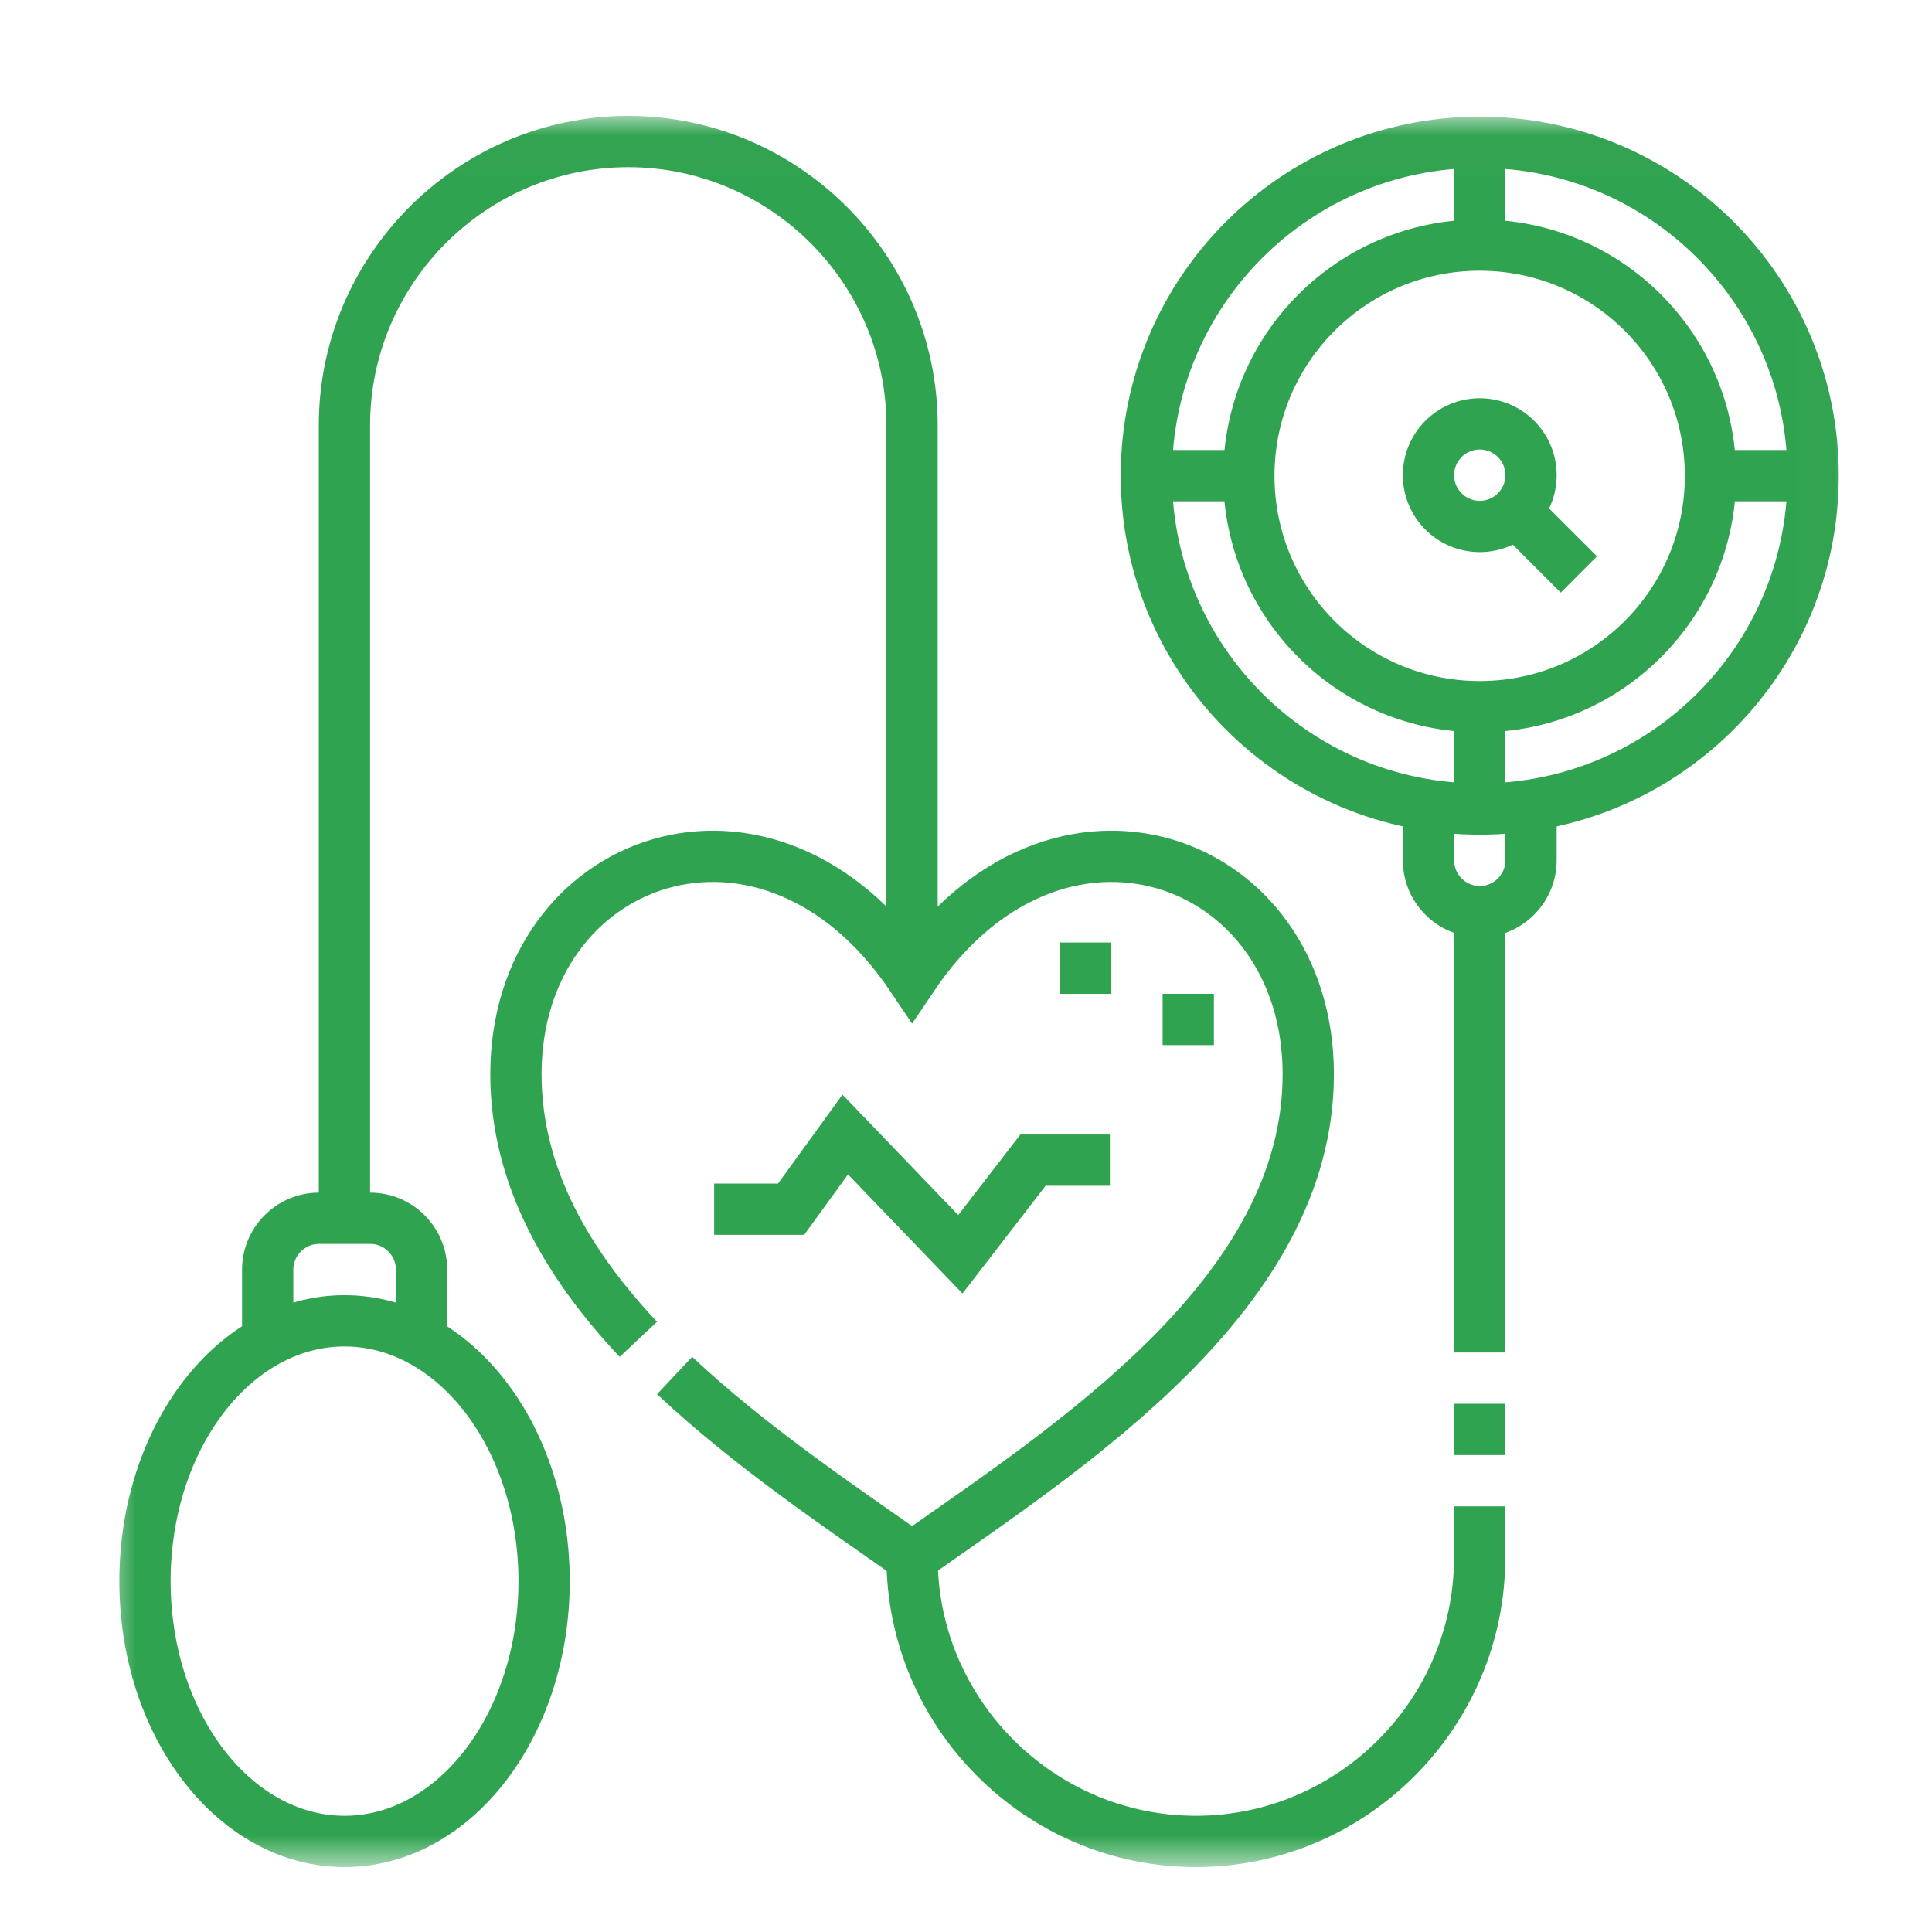 <?xml version="1.0" encoding="UTF-8"?>
<svg xmlns="http://www.w3.org/2000/svg" width="50" height="50" viewBox="0 0 50 50" fill="none">
  <mask id="mask0_2828_2948" style="mask-type:luminance" maskUnits="userSpaceOnUse" x="2" y="3" width="46" height="46">
    <path d="M2.68 3.013H47.987V48.32H2.68V3.013Z" fill="white"></path>
  </mask>
  <g mask="url(#mask0_2828_2948)">
    <path d="M16.52 34.662C14.681 32.703 13.352 30.439 13.352 27.8C13.352 22.137 19.891 19.774 23.605 25.301C27.319 19.774 33.858 22.137 33.858 27.8C33.858 33.462 27.74 37.394 23.605 40.305C21.712 38.973 19.405 37.427 17.459 35.599" stroke="#30A350" stroke-width="1.327" stroke-miterlimit="22.926"></path>
    <path d="M38.296 20.938C33.531 20.938 29.668 17.075 29.668 12.31C29.668 7.545 33.531 3.682 38.296 3.682C43.061 3.682 46.924 7.545 46.924 12.31C46.924 17.075 43.061 20.938 38.296 20.938Z" stroke="#30A350" stroke-width="1.327" stroke-miterlimit="22.926"></path>
    <path d="M38.293 18.289C41.593 18.289 44.267 15.616 44.267 12.316C44.267 9.016 41.593 6.343 38.293 6.343C34.994 6.343 32.32 9.016 32.32 12.316C32.32 15.616 34.994 18.289 38.293 18.289Z" stroke="#30A350" stroke-width="1.327" stroke-miterlimit="22.926"></path>
    <path d="M38.296 20.938V18.283M46.924 12.31H44.269M29.668 12.31H32.323M38.296 3.682V6.337" stroke="#30A350" stroke-width="1.327" stroke-miterlimit="22.926"></path>
    <path d="M38.296 10.97C39.029 10.97 39.623 11.565 39.623 12.298C39.623 13.031 39.029 13.625 38.296 13.625C37.563 13.625 36.969 13.031 36.969 12.298C36.969 11.565 37.563 10.97 38.296 10.97Z" stroke="#30A350" stroke-width="1.327" stroke-miterlimit="22.926"></path>
    <path d="M39.234 13.241L40.861 14.867" stroke="#30A350" stroke-width="1.327" stroke-miterlimit="22.926"></path>
    <path d="M36.969 20.837V22.266C36.969 22.996 37.566 23.594 38.296 23.594C39.026 23.594 39.623 22.996 39.623 22.266V20.837" stroke="#30A350" stroke-width="1.327" stroke-miterlimit="22.926"></path>
    <path d="M8.916 34.183C11.768 34.183 14.081 37.2 14.081 40.92C14.081 44.64 11.768 47.656 8.916 47.656C6.064 47.656 3.752 44.64 3.752 40.92C3.752 37.2 6.064 34.183 8.916 34.183Z" stroke="#30A350" stroke-width="1.327" stroke-miterlimit="22.926"></path>
    <path d="M6.928 34.703V32.857C6.928 32.127 7.525 31.529 8.255 31.529H9.582C10.312 31.529 10.91 32.127 10.91 32.857V34.703" stroke="#30A350" stroke-width="1.327" stroke-miterlimit="22.926"></path>
    <path d="M23.604 25.295V11.008C23.604 6.968 20.298 3.663 16.259 3.663C12.219 3.663 8.914 6.968 8.914 11.008V31.516" stroke="#30A350" stroke-width="1.327" stroke-miterlimit="22.926"></path>
    <path d="M18.482 31.294H20.474L21.875 29.361L24.854 32.461L26.733 30.025H28.724" stroke="#30A350" stroke-width="1.327" stroke-miterlimit="22.926"></path>
    <path d="M30.752 27.047V25.72M28.098 25.72V24.392" stroke="#30A350" stroke-width="1.327" stroke-miterlimit="2.613"></path>
    <path d="M38.293 35.002V23.587M38.293 37.657V36.329M23.604 40.312C23.604 44.351 26.909 47.656 30.948 47.656C34.988 47.656 38.293 44.351 38.293 40.312V38.984" stroke="#30A350" stroke-width="1.327" stroke-miterlimit="22.926"></path>
  </g>
</svg>
